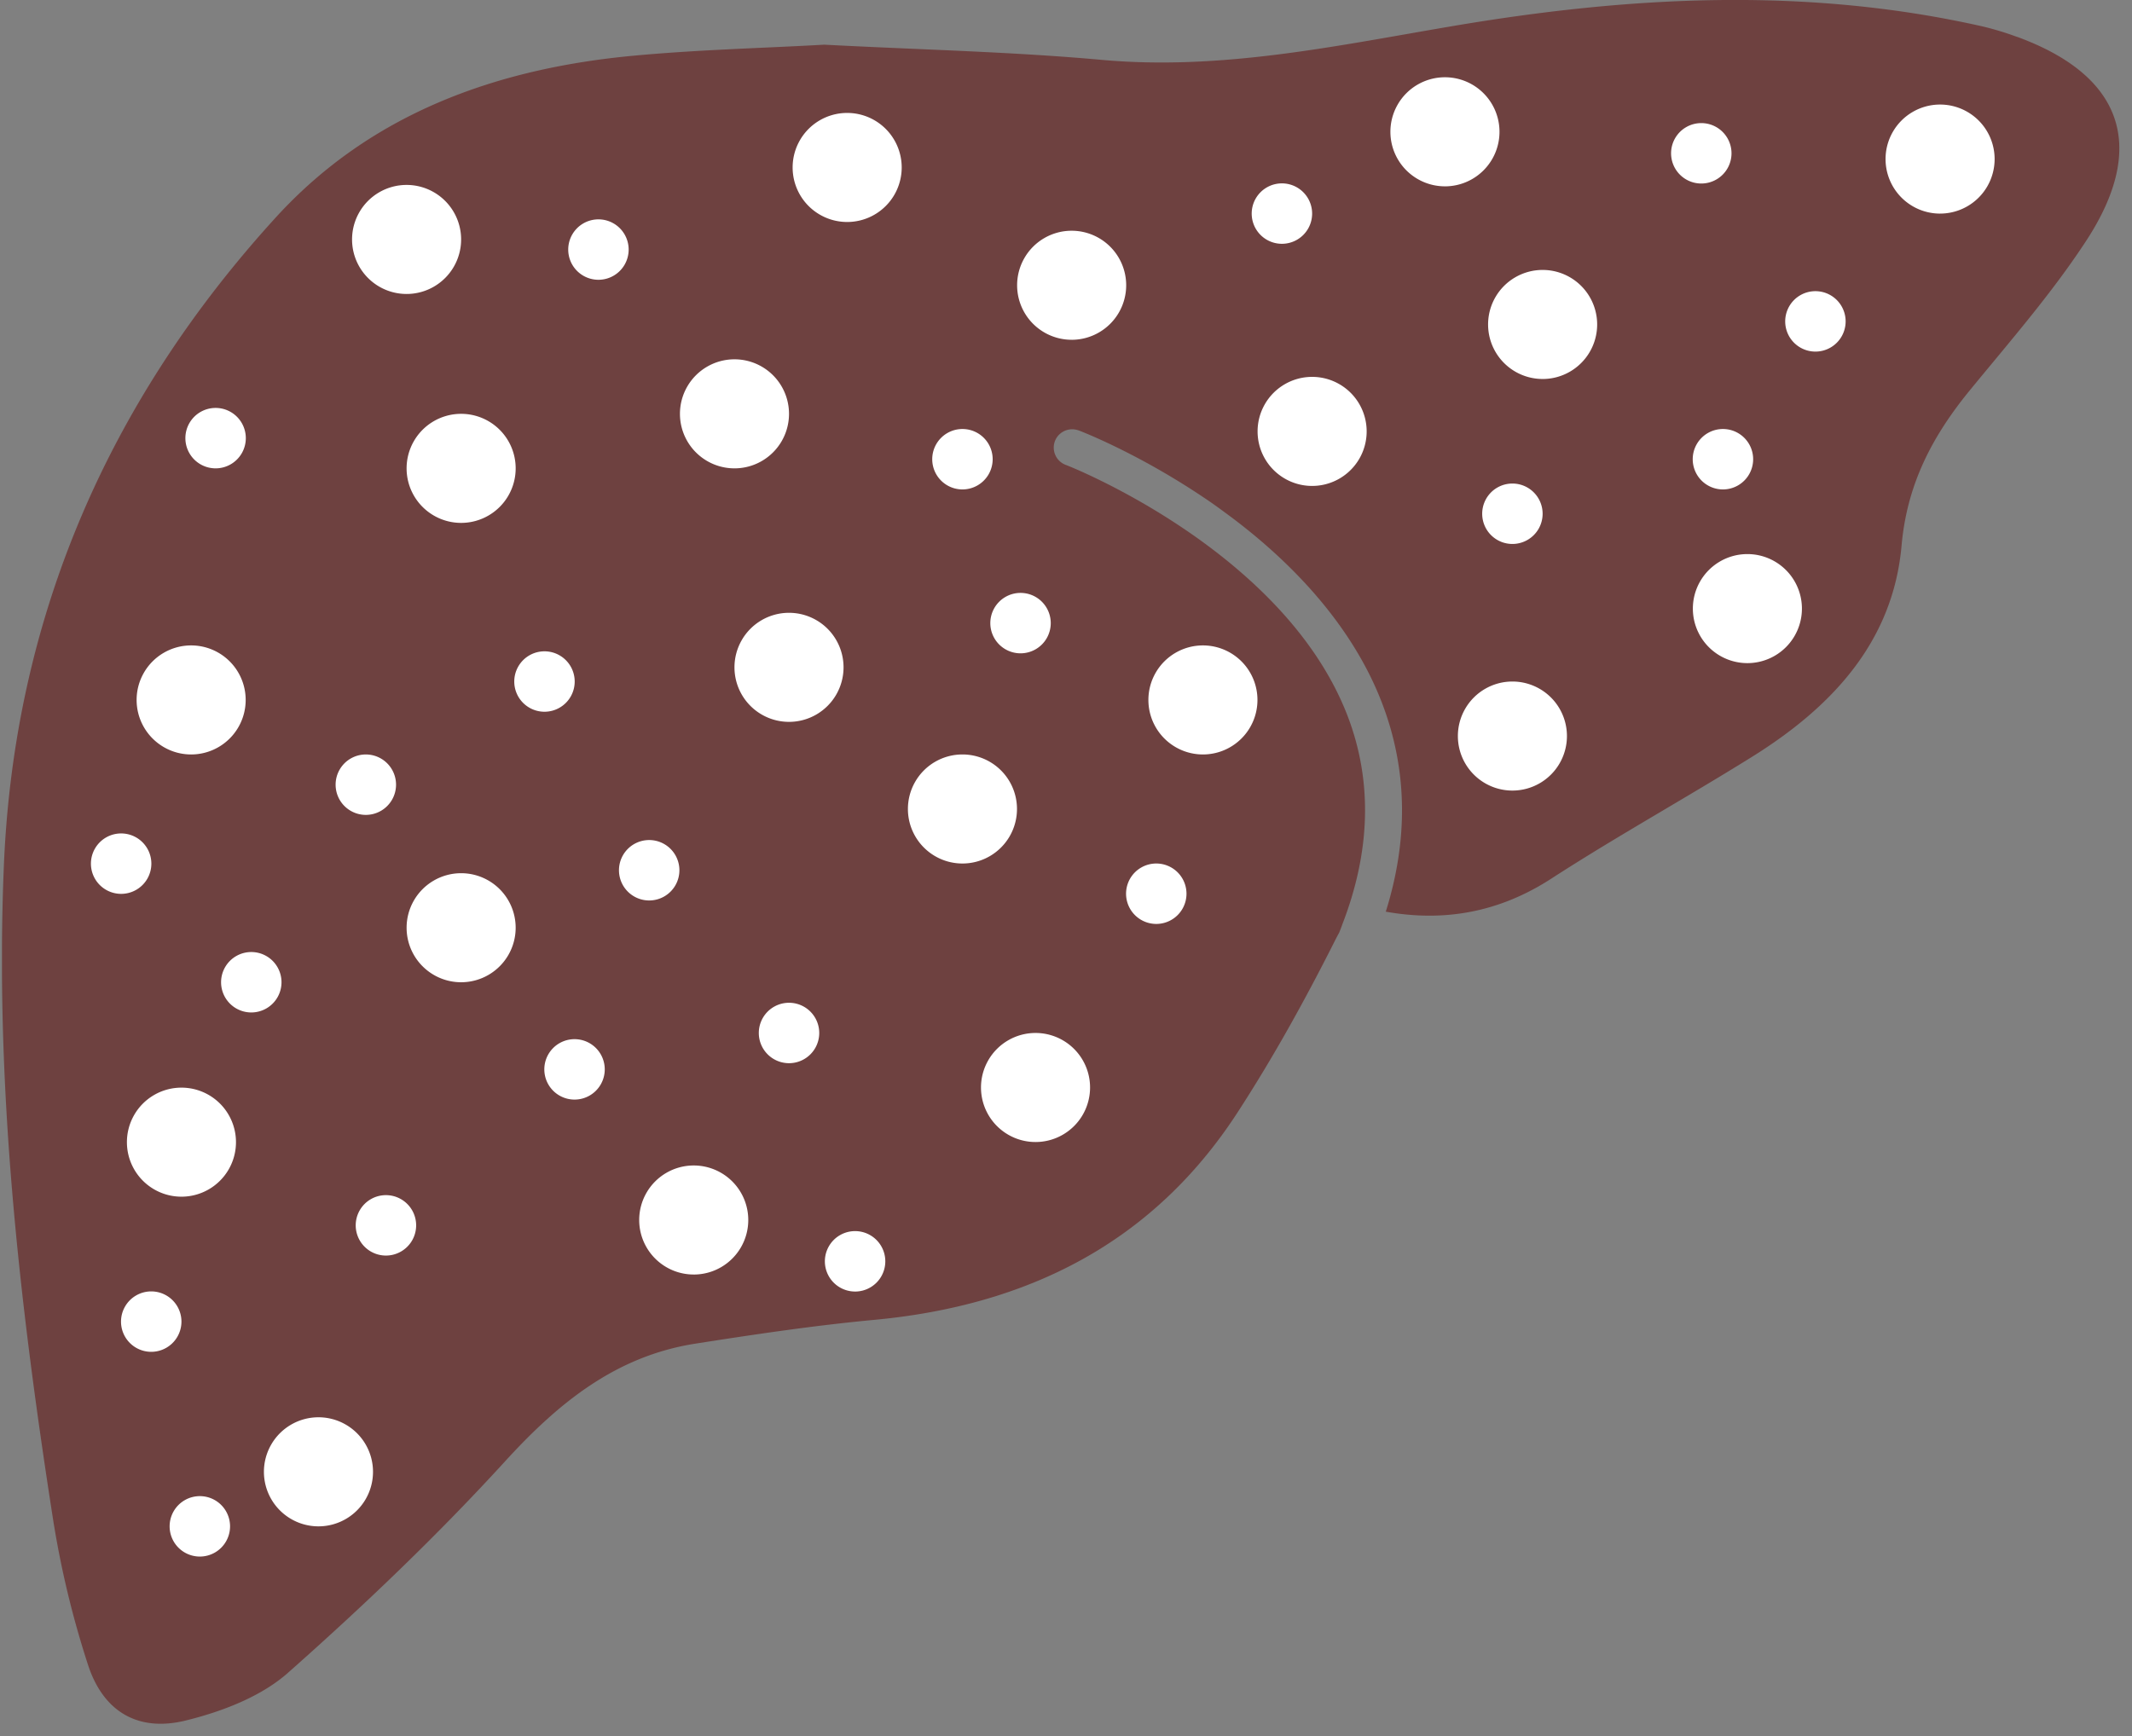 <svg xmlns="http://www.w3.org/2000/svg" width="151" height="123" fill="none"><rect width="100%" height="100%" fill="#808080" stroke="none"/><g clip-path="url(#a)"><path fill="#6E4140" d="M142.842 2.608a21 21 0 0 0-2.428-.737c-12.513-2.827-25.035-2.14-37.548-.02-8.222 1.394-16.374 3.156-24.835 2.39-6.381-.578-12.812-.717-19.65-1.076-4.21.24-8.85.349-13.468.777-9.765.906-18.664 4.091-25.393 11.477C7.714 28.369 1.025 43.679.278 61.229c-.657 15.498 1.065 30.877 3.444 46.167a67 67 0 0 0 2.519 10.561c1.085 3.305 3.543 4.748 6.908 3.922 2.548-.627 5.306-1.672 7.227-3.364 5.365-4.748 10.571-9.716 15.399-15.001 3.782-4.141 7.834-7.446 13.468-8.332 4.2-.657 8.401-1.284 12.632-1.682 10.86-1.005 19.769-5.425 25.791-14.722 2.558-3.942 4.838-8.073 6.948-12.274.08-.15.15-.289.23-.428.079-.2.159-.398.228-.597 2-5.176 2.14-10.114.388-14.722-3.503-9.178-13.607-14.852-17.957-16.933-1.224-.587-2-.886-2.03-.895a1.31 1.31 0 0 1-.757-1.683c.179-.468.597-.766 1.055-.826.209-.03.418 0 .627.07.17.06 4.19 1.612 8.85 4.748.527.348 1.025.707 1.522 1.075 5.415 3.962 9.248 8.6 11.12 13.508 1.79 4.678 1.87 9.626.258 14.762h.01c4.191.746 8.073.02 11.726-2.35 4.659-3.015 9.526-5.703 14.235-8.64 5.594-3.494 9.954-8.102 10.561-14.95.388-4.36 2.19-7.765 4.838-11 2.837-3.464 5.803-6.859 8.242-10.591 4.39-6.72 2.538-11.746-4.957-14.464z"/><path fill="#fff" d="M55.882 51.135a3.862 3.862 0 1 0 0-7.725 3.862 3.862 0 0 0 0 7.725M32.66 37.04a3.862 3.862 0 1 0 0-7.725 3.862 3.862 0 0 0 0 7.725M28.797 20.824a3.862 3.862 0 1 0 0-7.724 3.862 3.862 0 0 0 0 7.724M60.001 15.725a3.862 3.862 0 1 0 0-7.725 3.862 3.862 0 0 0 0 7.725M75.9 24.07a3.862 3.862 0 1 0 0-7.725 3.862 3.862 0 0 0 0 7.724M13.538 53.444a3.862 3.862 0 1 0 0-7.724 3.862 3.862 0 0 0 0 7.724M12.851 84.77a3.862 3.862 0 1 0 0-7.724 3.862 3.862 0 0 0 0 7.724M22.556 108.123a3.863 3.863 0 1 0-.001-7.726 3.863 3.863 0 0 0 .001 7.726M73.342 80.898a3.862 3.862 0 1 0 0-7.725 3.862 3.862 0 0 0 0 7.725M49.134 90.285a3.862 3.862 0 1 0 0-7.725 3.862 3.862 0 0 0 0 7.724M32.66 69.58a3.862 3.862 0 1 0 0-7.724 3.862 3.862 0 0 0 0 7.724M45.979 63.787a2.14 2.14 0 1 0 0-4.28 2.14 2.14 0 0 0 0 4.28M55.883 75.314a2.14 2.14 0 1 0 0-4.28 2.14 2.14 0 0 0 0 4.28M40.692 77.892a2.14 2.14 0 1 0 0-4.28 2.14 2.14 0 0 0 0 4.28M27.334 88.941a2.14 2.14 0 1 0 0-4.28 2.14 2.14 0 0 0 0 4.28M14.154 110.263a2.14 2.14 0 1 0 0-4.28 2.14 2.14 0 0 0 0 4.28M60.562 91.49a2.14 2.14 0 1 0 0-4.281 2.14 2.14 0 0 0 0 4.28M8.58 63.319a2.14 2.14 0 1 0 0-4.28 2.14 2.14 0 0 0 0 4.28M17.798 71.72a2.14 2.14 0 1 0 0-4.28 2.14 2.14 0 0 0 0 4.28M10.711 95.76a2.14 2.14 0 1 0 0-4.28 2.14 2.14 0 0 0 0 4.28M38.563 50.418a2.14 2.14 0 1 0 0-4.28 2.14 2.14 0 0 0 0 4.28M72.28 46.28a2.14 2.14 0 1 0 0-4.28 2.14 2.14 0 0 0 0 4.28M42.385 19.819a2.14 2.14 0 1 0 0-4.28 2.14 2.14 0 0 0 0 4.28M120.495 13a2.14 2.14 0 1 0 0-4.28 2.14 2.14 0 0 0 0 4.28M128.578 24.906a2.14 2.14 0 1 0 0-4.28 2.14 2.14 0 0 0 0 4.28M68.166 34.67a2.14 2.14 0 1 0 0-4.28 2.14 2.14 0 0 0 0 4.28M122.028 34.67a2.14 2.14 0 1 0 0-4.28 2.14 2.14 0 0 0 0 4.28M81.894 65.449a2.14 2.14 0 1 0 0-4.28 2.14 2.14 0 0 0 0 4.28M90.792 17.27a2.14 2.14 0 1 0 0-4.28 2.14 2.14 0 0 0 0 4.28M107.117 38.533a2.14 2.14 0 1 0 0-4.28 2.14 2.14 0 0 0 0 4.28M15.27 33.177a2.14 2.14 0 1 0 0-4.28 2.14 2.14 0 0 0 0 4.28M25.91 57.725a2.14 2.14 0 1 0 0-4.28 2.14 2.14 0 0 0 0 4.28M52.02 33.177a3.862 3.862 0 1 0 0-7.724 3.862 3.862 0 0 0 0 7.724M92.932 34.422a3.862 3.862 0 1 0 0-7.725 3.862 3.862 0 0 0 0 7.725M107.117 56.002a3.862 3.862 0 1 0 0-7.724 3.862 3.862 0 0 0 0 7.724M123.76 46.974a3.862 3.862 0 1 0 0-7.724 3.862 3.862 0 0 0 0 7.724M109.257 26.847a3.862 3.862 0 1 0 0-7.725 3.862 3.862 0 0 0 0 7.724M102.339 13.2a3.863 3.863 0 1 0 0-7.727 3.863 3.863 0 0 0 0 7.726M137.408 15.13a3.862 3.862 0 1 0 0-7.724 3.862 3.862 0 0 0 0 7.725M68.166 61.169a3.862 3.862 0 1 0 0-7.725 3.862 3.862 0 0 0 0 7.725M85.198 53.444a3.862 3.862 0 1 0 0-7.724 3.862 3.862 0 0 0 0 7.724"/></g><defs><clipPath id="a"><path fill="#fff" d="M.14 0h150v122.118H.14z"/></clipPath></defs></svg>